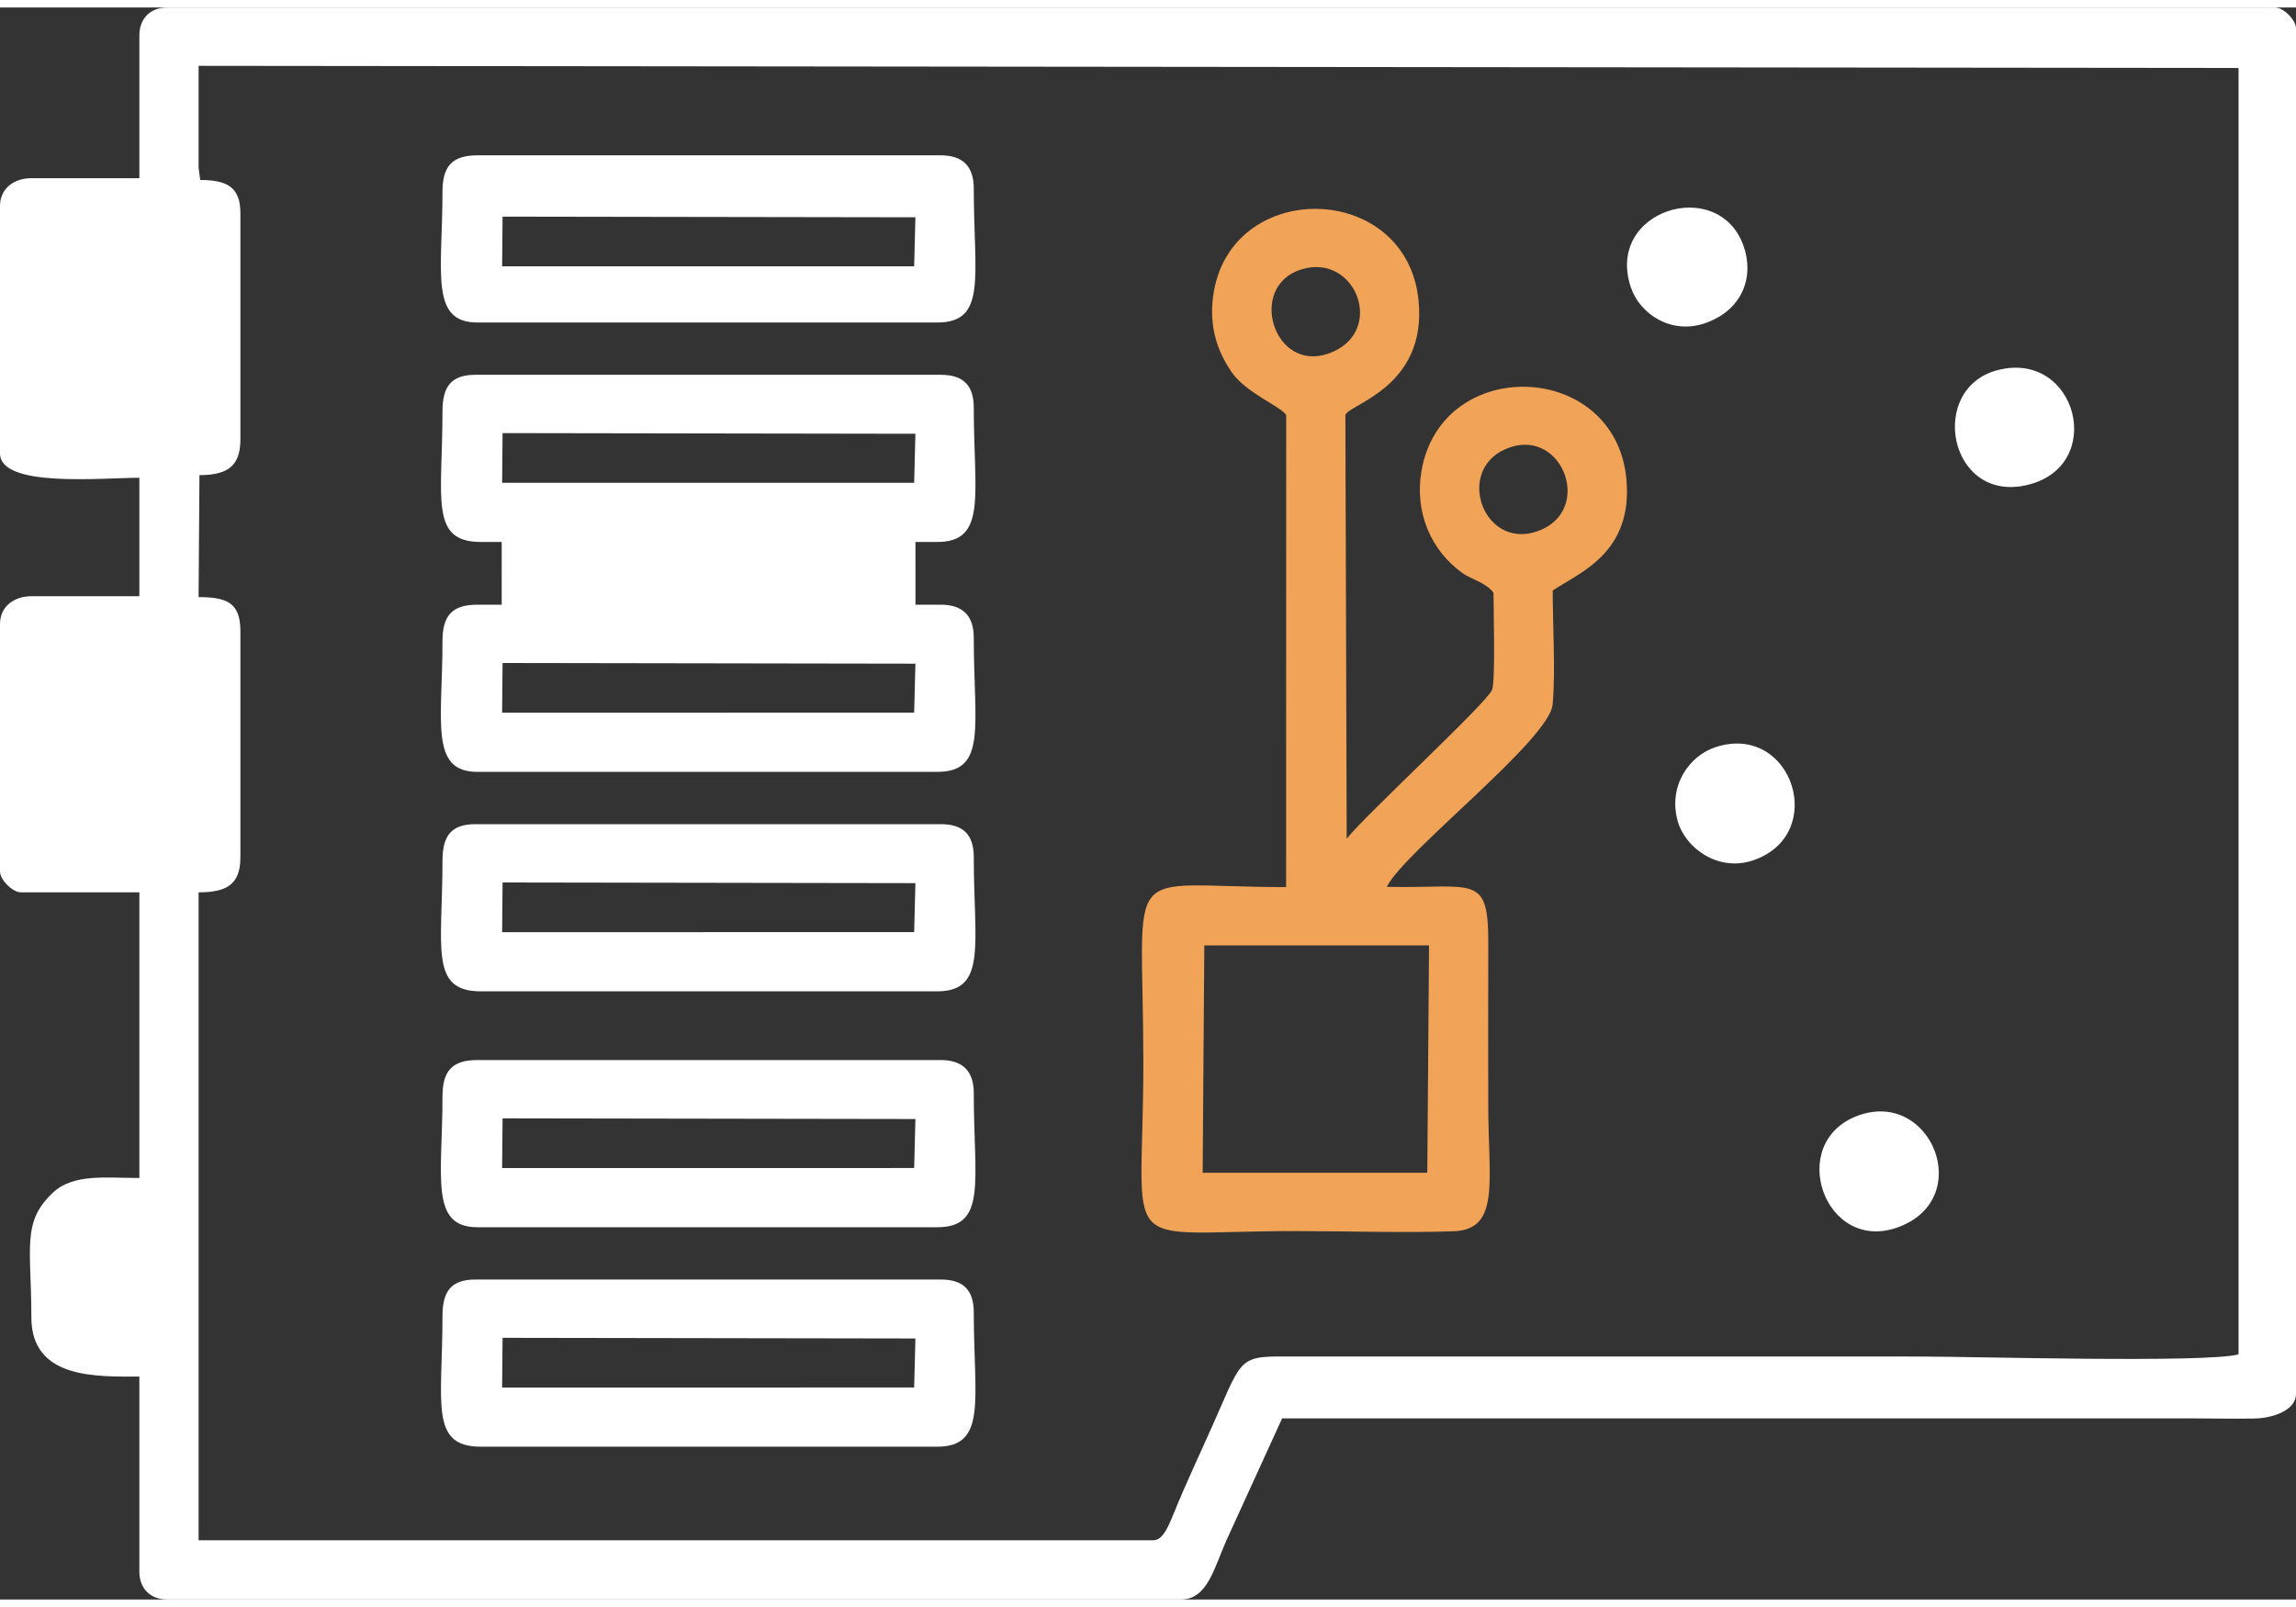 <?xml version="1.0" encoding="UTF-8"?>
<!DOCTYPE svg PUBLIC "-//W3C//DTD SVG 1.1//EN" "http://www.w3.org/Graphics/SVG/1.1/DTD/svg11.dtd">
<svg xmlns="http://www.w3.org/2000/svg" xmlns:xlink="http://www.w3.org/1999/xlink" xmlns:xodm="http://www.corel.com/coreldraw/odm/2003" xml:space="preserve" width="70" height="49" version="1.1" style="shape-rendering:geometricPrecision; text-rendering:geometricPrecision; image-rendering:optimizeQuality; fill-rule:evenodd; clip-rule:evenodd" viewBox="0 0 52540.47 36435.5">
 <rect x="0" y="0" width="52540.47" height="36435.5" fill="#333333" stroke="none"/>
 <defs>
  <style type="text/css">
   <![CDATA[
    .fil1 {fill:#F1A457}
    .fil0 {fill:white}
   ]]>
  </style>
 </defs>
 <g id="Layer_x0020_1">
  <path class="fil0" d="M3189.1 637.83l0 3268.84 -2471.53 0c-385.66,0 -717.57,226.39 -717.57,637.83l0 5660.63c0,792.72 2323.02,558.1 3189.1,558.1l0 2710.74 -2471.53 0c-385.66,0 -717.57,226.39 -717.57,637.83l0 5660.63c0,191.97 286.38,478.36 478.36,478.36l2710.74 0 0 6537.67c-762.69,0 -1508.23,-105.93 -1977.26,334.79 -720.52,677.05 -494.26,1254.14 -494.26,2854.31 0,1424.04 1507.82,1355.4 2471.53,1355.4l0 4464.7c0,385.66 252.17,637.83 637.83,637.83l23200.74 0c603.96,0 762,-736.77 1037.48,-1354.31l1274.57 -2791.51c6909.76,0 13819.45,0 20729.21,0 501.87,0 1019.31,13.1 1518.72,3.91 433.38,-7.95 952.81,-193.48 952.81,-562l0 -31253.23c0,-191.97 -286.38,-478.36 -478.36,-478.36l-48235.18 0c-385.66,0 -637.83,252.17 -637.83,637.83zm1355.27 3029.62l37.02 280.28c606.91,0.21 919.69,158.17 919.69,756.17l0 5182.27c0,632.07 -317.79,813.49 -936.97,816.92l-19.75 2790.75c631.25,2.67 956.72,116.97 956.72,777.36l0 5182.34c0,638.45 -341.65,796.28 -956.72,797.1l0 14829.58 21845.47 0c282.54,0 403.35,-491.59 666.63,-1086.85 195.74,-442.57 370.03,-834.74 568.17,-1269.09 811.91,-1780.15 643.94,-1858.24 1792.35,-1851.04l14512.89 1.23c1205.32,0 6554.88,152.48 7295.56,-49.3l0 -29440.44 -46681.08 -49.3 0 2332z"/>
  <path class="fil1" d="M31734.4 20125.52c391.08,-799.02 3719.63,-3364.82 3795.46,-4174.13 68.08,-726.42 1.37,-1839.73 1.37,-2608.31 597.66,-402.67 1844.8,-851.4 1686.08,-2552.5 -252.99,-2712.59 -4226.92,-2849.24 -4688.42,-186.08 -165.44,954.73 222.55,1830.13 939.51,2340.44 201.85,143.64 532.73,215.83 707.9,448.46 0,377.64 47.03,1981.24 -30.44,2218.74 -90.71,277.95 -2916.43,2882.01 -3328.42,3412.41l-30.37 -9697.22c65.13,-245.32 1879.29,-629.33 1673.67,-2630.59 -282.06,-2745.64 -4350.2,-2797.2 -4701.85,-75.69 -90.98,703.93 106.48,1260.72 424.95,1722.69 334.65,485.56 1137.51,789.84 1248.86,983.59l-1.71 10803.61c-3856.07,-0.07 -3267.12,-716.06 -3267.12,4025.69 0,4502.82 -696.32,3846.61 3507.84,3846.61 1172.62,0 2433,45.18 3594.03,3.84 1075.6,-38.26 790.86,-1164.25 790.86,-2893.66 0,-1222.33 -5.07,-2445.68 0.69,-3667.87 7.82,-1644.67 -311.13,-1278.82 -2322.89,-1320.03zm-1339.91 -12203.37c1338.47,-462.25 651.61,-2321.17 -617.61,-1927.14 -1236.79,384.09 -637.42,2360.59 617.61,1927.14zm4783.65 4066.15c1289.59,-449.9 604.72,-2329.81 -615.69,-1924.47 -1307.27,434.2 -644.83,2364.16 615.69,1924.47zm-2476.67 9477.28l-5142.5 0 -37.43 5202.97 5139.97 0 39.97 -5202.97z"/>
  <polygon class="fil0" points="11480.66,14729.34 20649.41,14729.34 20949.37,14720.77 20948.75,11181.94 20649.82,11170.83 11480.8,11172.68 "/>
  <path class="fil0" d="M10125.53 24925.9c0,1822.66 -298.45,2989.38 797.17,2989.38l10524.01 0c1147.87,0 836.66,-1055.45 836.66,-3069.05 0,-505.17 -253.47,-756.99 -756.93,-756.99l-10603.75 0c-587.78,0 -797.17,261.91 -797.17,836.66zm1364.94 1635.14l9428.6 -0.69 28.73 -1121.54 -9447.38 -15.22 -9.94 1137.45z"/>
  <path class="fil0" d="M10125.53 29948.76c0,1984.46 -302.22,2989.31 876.91,2989.31l10444.28 0c1148.83,0 836.66,-1090 836.66,-3069.05 0,-517.16 -239.83,-756.93 -756.93,-756.93l-10643.65 0c-553.37,0 -757.27,261.22 -757.27,836.66zm1364.94 1635.14l9428.6 -0.75 28.73 -1121.47 -9447.38 -15.29 -9.94 1137.51z"/>
  <polygon class="fil0" points="1334.15,9348.04 4105.98,9348.04 4163.02,5281.62 1315.5,5281.62 "/>
  <polygon class="fil0" points="1334.15,18915.33 4145.82,18915.33 4163.02,14848.91 1355.34,14848.91 "/>
  <path class="fil0" d="M46374.74 10931.62c1848.02,-422.48 1155.13,-3102.44 -661.49,-2632.65 -1609.5,416.24 -1124.76,3041.07 661.49,2632.65z"/>
  <path class="fil0" d="M39033.32 7219.66c859.97,-307.5 1113.79,-1078.62 860.32,-1776.72 -580.79,-1599.28 -3183.2,-804.37 -2569.43,974.89 203.97,591.28 918.12,1084.65 1709.12,801.83z"/>
  <path class="fil0" d="M40105.56 19522.31c1739.08,-578.18 918.46,-3146.52 -828.64,-2600.97 -628.85,196.36 -1115.23,907.49 -881.43,1711.38 176.96,608.42 923.81,1151.02 1710.08,889.59z"/>
  <path class="fil0" d="M43439.67 27913.63c1767.87,-652.92 753.57,-3167.16 -922.43,-2552.64 -1659.62,608.56 -763.99,3175.32 922.43,2552.64z"/>
  <polygon class="fil0" points="2068.52,29917.71 3189.1,29917.71 3187.93,28183.22 2112.74,28183.22 "/>
  <path class="fil0" d="M10125.53 14504.46c0,1822.66 -298.45,2989.38 797.17,2989.38l10524.01 0c1147.87,0 836.66,-1055.45 836.66,-3069.05 0,-505.17 -253.47,-756.99 -756.93,-756.99l-10603.75 0c-587.78,0 -797.17,261.91 -797.17,836.66zm1364.94 1635.14l9428.6 -0.69 28.73 -1121.54 -9447.38 -15.22 -9.94 1137.45z"/>
  <path class="fil0" d="M10125.53 19527.32c0,1984.46 -302.22,2989.31 876.91,2989.31l10444.28 0c1148.83,0 836.66,-1090 836.66,-3069.05 0,-517.16 -239.83,-756.93 -756.93,-756.93l-10643.65 0c-553.37,0 -757.27,261.22 -757.27,836.66zm1364.94 1635.14l9428.6 -0.75 28.73 -1121.47 -9447.38 -15.29 -9.94 1137.51z"/>
  <path class="fil0" d="M10125.53 4220.14c0,1822.66 -298.45,2989.38 797.17,2989.38l10524.01 0c1147.87,0 836.66,-1055.45 836.66,-3069.05 0,-505.17 -253.47,-756.99 -756.93,-756.99l-10603.75 0c-587.78,0 -797.17,261.91 -797.17,836.66zm1364.94 1703.7l9428.6 -0.69 28.73 -1121.54 -9447.38 -15.22 -9.94 1137.45z"/>
  <path class="fil0" d="M10125.53 9243c0,1984.46 -302.22,2989.31 876.91,2989.31l10444.28 0c1148.83,0 836.66,-1090 836.66,-3069.05 0,-517.16 -239.83,-756.93 -756.93,-756.93l-10643.65 0c-553.37,0 -757.27,261.22 -757.27,836.66zm1364.94 1635.14l9428.6 -0.75 28.73 -1121.47 -9447.38 -15.29 -9.94 1137.51z"/>
 </g>
</svg>

